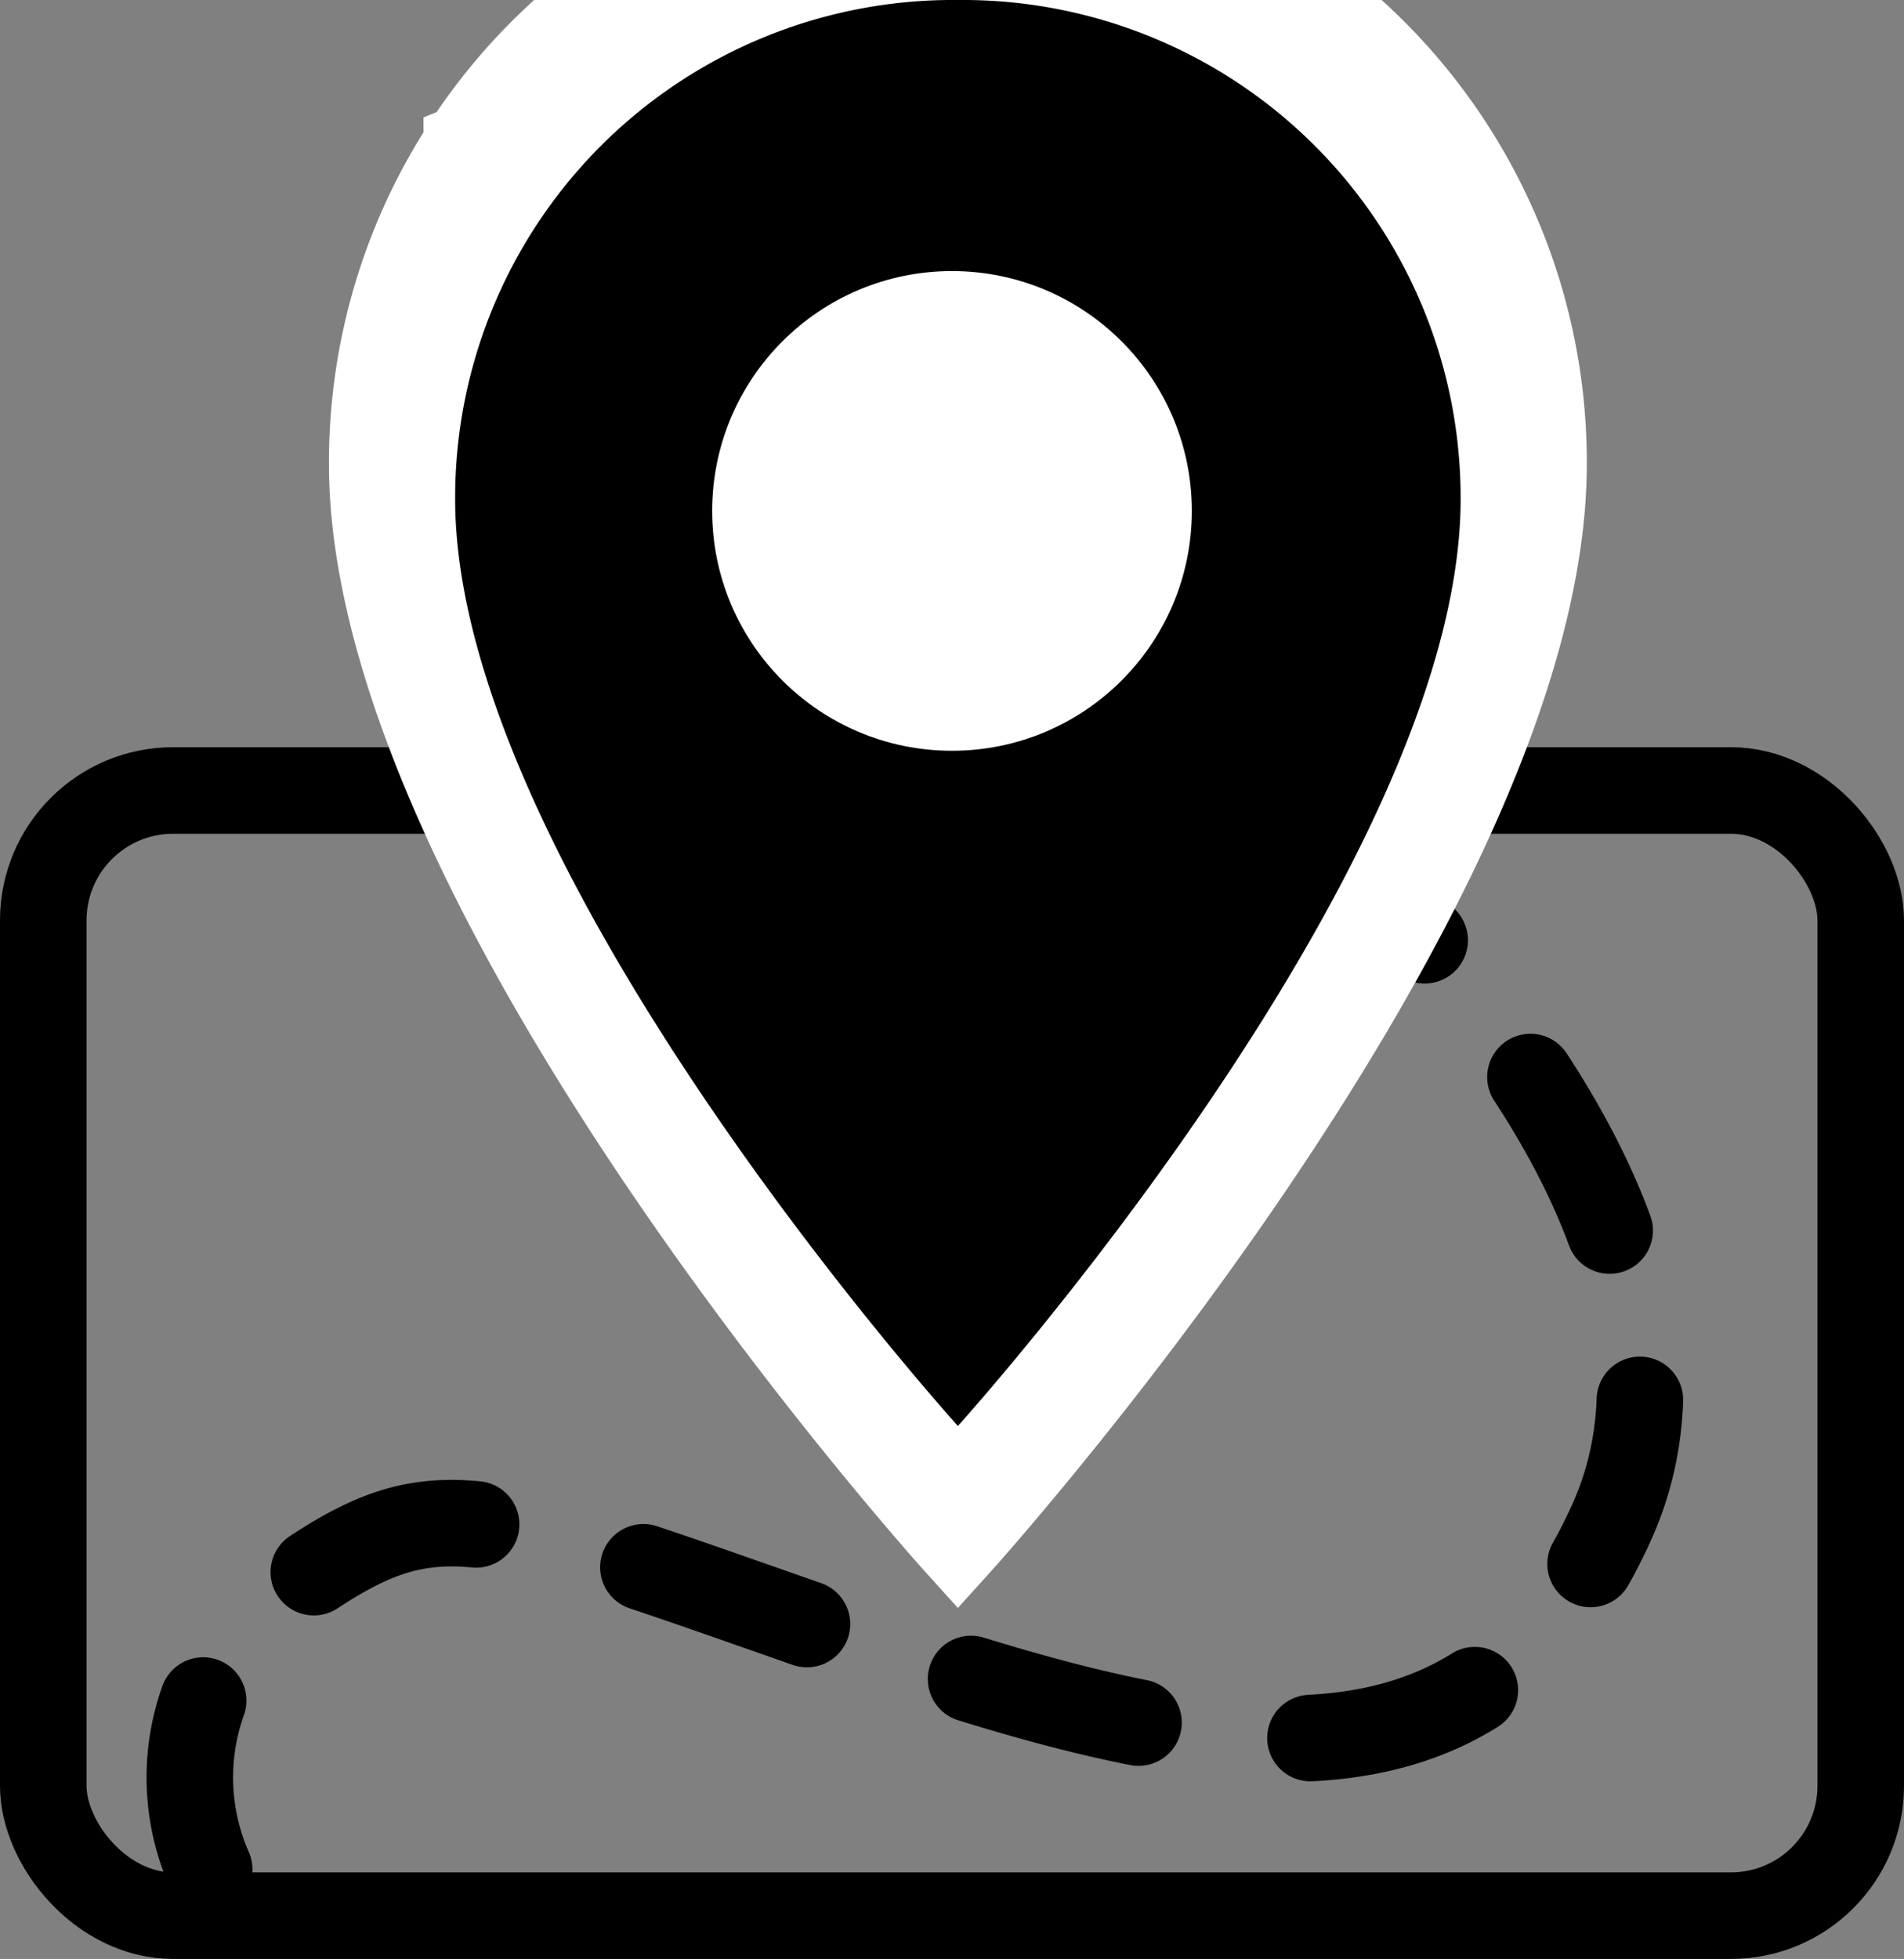 <svg xmlns="http://www.w3.org/2000/svg" width="22" height="22.633" viewBox="0 0 22 22.633" id="svg28"><rect x="0" y="0" width="22" height="22.633" fill="#808080" stroke="none"/><defs id="defs4"><style id="style2">.cls-1,.cls-2,.cls-3{fill:none}.cls-1,.cls-3{stroke:#000}.cls-3{stroke-linecap:round;stroke-linejoin:round;stroke-dasharray:2 2}.cls-4,.cls-5{fill:#fff}.cls-4{stroke:#fff}.cls-6{stroke:none}</style></defs><g id="Map" transform="translate(-1 .633)"><g id="Rectangle_14" class="cls-1" data-name="Rectangle 14" transform="translate(1 8)" fill="none" stroke="#000"><rect width="22" height="14" class="cls-6" rx="2" id="rect6" stroke="none"/><rect width="21" height="13" x=".5" y=".5" class="cls-2" rx="1.5" id="rect8"/></g><path id="Box" d="M0 0h24v24H0z" class="cls-2" transform="translate(0 -1)" fill="none"/><path id="Path_2094" d="M2569.826 734.279a2.639 2.639 0 0 1 .867-3.2c1.75-1.245 2.133-1 6.333.467s7.425 2.2 9-1.267c1.575-3.467-2.933-7.533-2.933-7.533" class="cls-3" data-name="Path 2094" transform="translate(-2566.409 -713.313)" fill="none" stroke="#000" stroke-linecap="round" stroke-linejoin="round" stroke-dasharray="2,2"/><g id="Group_159" data-name="Group 159" transform="translate(5.301 -1.992)"><g id="Group_156" data-name="Group 156"><path id="Path_2096" d="M11.465 17.9L5.572 9.162V2.886L9.9 1.143h3.955l3.013 2.789v5.23z" class="cls-4" data-name="Path 2096" transform="translate(-4.48 .167)" fill="#fff" stroke="#fff"/><path id="Path_2091" d="M6.767 0A6.7 6.7 0 0 0 0 6.717c0 4.99 6.767 12.474 6.767 12.474s6.767-7.485 6.767-12.474A6.7 6.7 0 0 0 6.767 0zM1.933 6.717a4.769 4.769 0 0 1 4.833-4.8 4.769 4.769 0 0 1 4.833 4.8c0 2.783-2.8 6.909-4.833 9.5-2.029-2.591-4.833-6.817-4.833-9.5zm7.25 0a2.417 2.417 0 1 1-2.417-2.4 2.384 2.384 0 0 1 2.417 2.4z" class="cls-4" data-name="Path 2091" fill="#fff" stroke="#fff"/></g><g id="Ellipse_1" class="cls-4" data-name="Ellipse 1" transform="translate(3.173 3.648)" fill="#fff" stroke="#fff"><circle cx="3.228" cy="3.228" class="cls-6" id="ellipse16" r="3.228" stroke="none"/><circle cx="3.228" cy="3.228" class="cls-2" id="ellipse18" r="2.728" fill="none"/></g></g><g id="Group_158" data-name="Group 158" transform="translate(6.259 -.633)"><g id="Group_156-2" data-name="Group 156"><path id="Path_2096-2" d="M10.466 15.183L5.572 7.862V2.6l3.6-1.461h3.285l2.5 2.337v4.386z" data-name="Path 2096" transform="translate(-4.48 .167)"/><path id="Path_2091-2" d="M5.809 0A5.752 5.752 0 0 0 0 5.766c0 4.284 5.809 10.709 5.809 10.709s5.809-6.425 5.809-10.709A5.752 5.752 0 0 0 5.809 0zM1.66 5.766a4.094 4.094 0 0 1 4.149-4.118 4.094 4.094 0 0 1 4.149 4.118c0 2.389-2.407 5.931-4.149 8.155C4.066 11.7 1.66 8.073 1.66 5.766zm6.224 0a2.075 2.075 0 1 1-2.075-2.059 2.047 2.047 0 0 1 2.074 2.059z" data-name="Path 2091"/></g><circle id="Ellipse_1-2" cx="5.741" cy="5.903" class="cls-5" data-name="Ellipse 1" r="2.771" fill="#fff"/></g></g></svg>